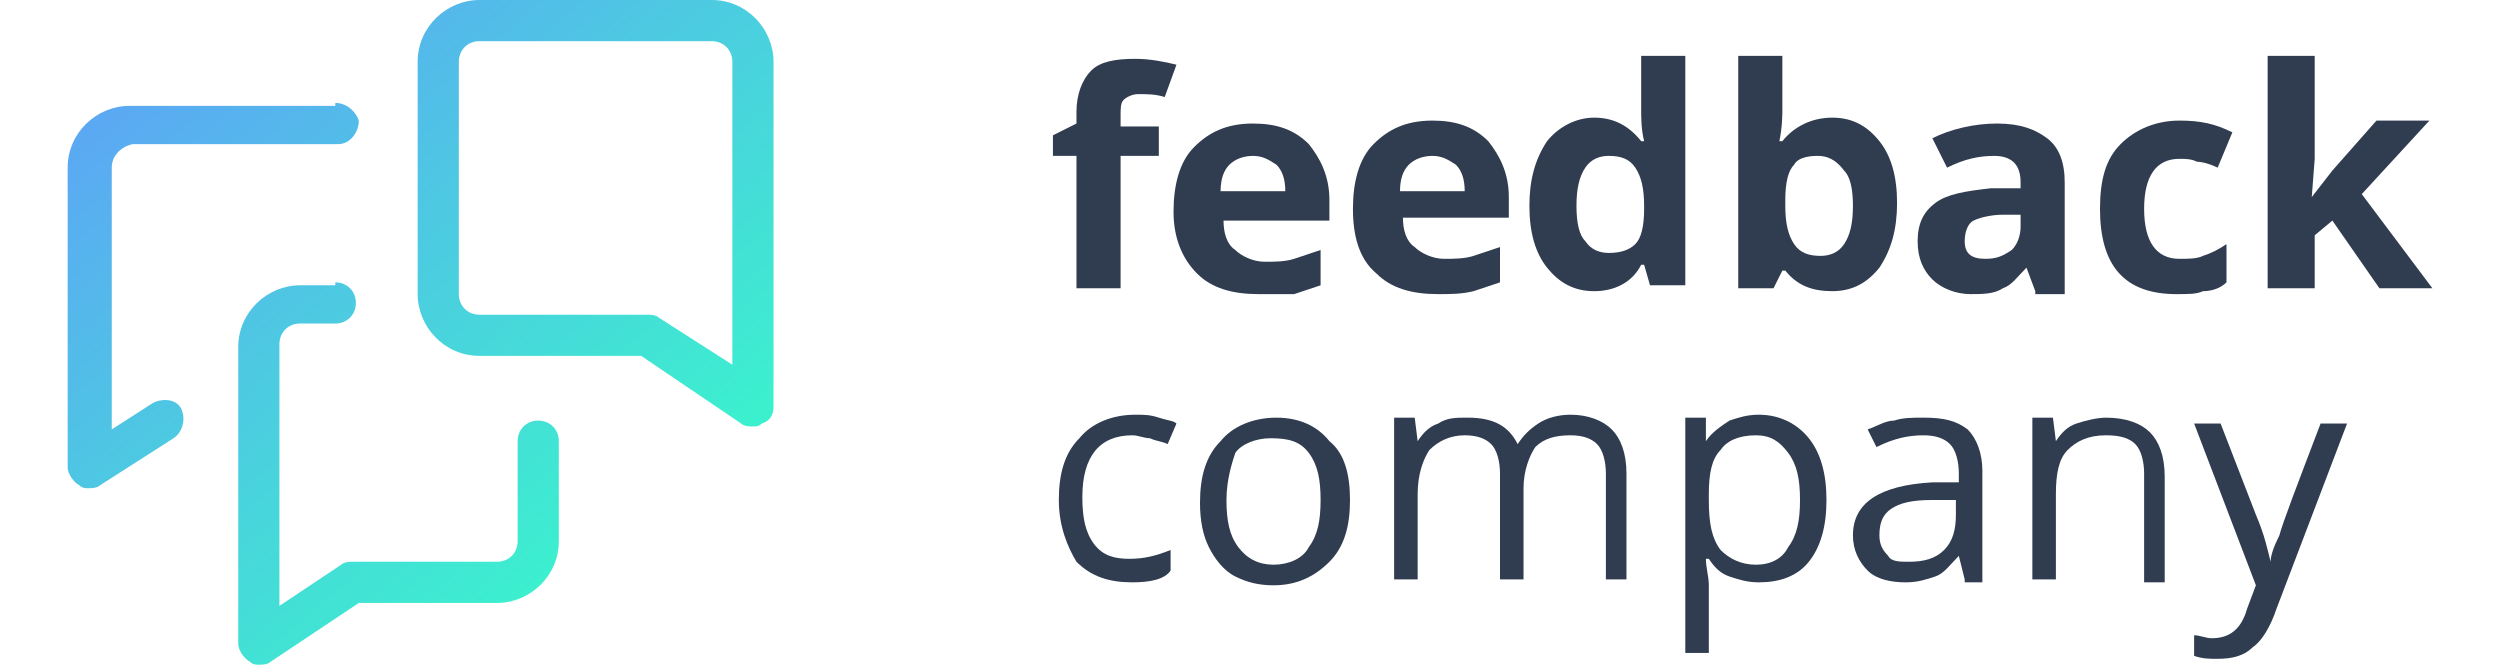 <svg width="160" height="43" viewBox="0 0 160 43" fill="none" xmlns="http://www.w3.org/2000/svg">
<g clip-path="url(#clip0_601_96)">
<path d="M74.165 9.976H71.718V18.447H68.894V9.976H67.388V8.659L68.894 7.906V7.153C68.894 6.023 69.27 5.082 69.835 4.518C70.4 3.953 71.341 3.765 72.659 3.765C73.6 3.765 74.541 3.953 75.294 4.141L74.541 6.212C73.976 6.023 73.412 6.023 72.847 6.023C72.471 6.023 72.094 6.212 71.906 6.4C71.718 6.588 71.718 6.965 71.718 7.341V8.094H74.165V9.976Z" fill="#303C50"/>
<path d="M80.188 9.977C79.624 9.977 79.059 10.165 78.682 10.541C78.306 10.918 78.118 11.483 78.118 12.236H82.259C82.259 11.483 82.071 10.918 81.694 10.541C81.129 10.165 80.753 9.977 80.188 9.977ZM80.565 18.824C78.871 18.824 77.553 18.447 76.612 17.506C75.671 16.565 75.106 15.247 75.106 13.553C75.106 11.859 75.482 10.353 76.424 9.412C77.365 8.471 78.494 7.906 80.188 7.906C81.694 7.906 82.824 8.283 83.765 9.224C84.518 10.165 85.082 11.294 85.082 12.8V14.118H78.306C78.306 14.871 78.494 15.624 79.059 16C79.435 16.377 80.188 16.753 80.941 16.753C81.506 16.753 82.259 16.753 82.824 16.565C83.388 16.377 83.953 16.189 84.518 16V18.259C83.953 18.447 83.388 18.636 82.824 18.824C82.071 18.824 81.318 18.824 80.565 18.824Z" fill="#303C50"/>
<path d="M91.671 9.977C91.106 9.977 90.541 10.165 90.165 10.541C89.788 10.918 89.6 11.482 89.6 12.235H93.741C93.741 11.482 93.553 10.918 93.177 10.541C92.612 10.165 92.235 9.977 91.671 9.977ZM92.047 18.824C90.353 18.824 89.035 18.447 88.094 17.506C86.965 16.565 86.588 15.059 86.588 13.365C86.588 11.671 86.965 10.165 87.906 9.224C88.847 8.282 89.977 7.718 91.671 7.718C93.177 7.718 94.306 8.094 95.247 9.035C96 9.977 96.565 11.106 96.565 12.612V13.93H89.788C89.788 14.682 89.977 15.435 90.541 15.812C90.918 16.188 91.671 16.565 92.424 16.565C92.988 16.565 93.741 16.565 94.306 16.377C94.871 16.188 95.435 16 96 15.812V18.071C95.435 18.259 94.871 18.447 94.306 18.635C93.553 18.824 92.8 18.824 92.047 18.824Z" fill="#303C50"/>
<path d="M102.965 16.188C103.718 16.188 104.282 16 104.659 15.623C105.035 15.247 105.224 14.494 105.224 13.364V13.176C105.224 12.047 105.035 11.294 104.659 10.729C104.282 10.164 103.718 9.976 102.965 9.976C102.4 9.976 101.835 10.164 101.459 10.729C101.082 11.294 100.894 12.047 100.894 13.176C100.894 14.306 101.082 15.059 101.459 15.435C101.835 16 102.4 16.188 102.965 16.188ZM102.024 18.635C100.706 18.635 99.765 18.07 99.012 17.129C98.259 16.188 97.882 14.87 97.882 13.176C97.882 11.482 98.259 10.164 99.012 9.035C99.765 8.094 100.894 7.529 102.024 7.529C103.341 7.529 104.282 8.094 105.035 9.035H105.224C105.035 8.282 105.035 7.529 105.035 6.964V3.576H107.859V18.259H105.6L105.224 16.941H105.035C104.471 18.07 103.341 18.635 102.024 18.635Z" fill="#303C50"/>
<path d="M116.329 9.976C115.576 9.976 115.012 10.164 114.824 10.541C114.447 10.917 114.259 11.67 114.259 12.8V13.176C114.259 14.306 114.447 15.059 114.824 15.623C115.2 16.188 115.765 16.376 116.518 16.376C117.082 16.376 117.647 16.188 118.024 15.623C118.4 15.059 118.588 14.306 118.588 13.176C118.588 12.047 118.4 11.294 118.024 10.917C117.459 10.164 116.894 9.976 116.329 9.976ZM117.271 7.529C118.588 7.529 119.529 8.094 120.282 9.035C121.035 9.976 121.412 11.294 121.412 12.988C121.412 14.682 121.035 16 120.282 17.129C119.529 18.07 118.588 18.635 117.271 18.635C115.953 18.635 115.012 18.259 114.259 17.317H114.071L113.506 18.447H111.247V3.576H114.071V6.964C114.071 7.341 114.071 8.094 113.882 9.035H114.071C114.824 8.094 115.953 7.529 117.271 7.529Z" fill="#303C50"/>
<path d="M129.318 13.742H128.188C127.435 13.742 126.682 13.93 126.306 14.118C125.929 14.306 125.741 14.871 125.741 15.436C125.741 16.189 126.118 16.565 127.059 16.565C127.812 16.565 128.188 16.377 128.753 16C129.13 15.624 129.318 15.059 129.318 14.495V13.742ZM130.259 18.636L129.694 17.13C129.13 17.695 128.753 18.259 128.188 18.447C127.624 18.824 126.871 18.824 126.118 18.824C125.177 18.824 124.235 18.447 123.671 17.883C123.106 17.318 122.729 16.565 122.729 15.436C122.729 14.306 123.106 13.553 123.859 12.989C124.612 12.424 125.741 12.236 127.435 12.047H129.318V11.671C129.318 10.541 128.753 9.977 127.624 9.977C126.682 9.977 125.741 10.165 124.612 10.73L123.671 8.847C124.8 8.283 126.306 7.906 127.812 7.906C129.318 7.906 130.259 8.283 131.012 8.847C131.765 9.412 132.141 10.353 132.141 11.671V18.824H130.259V18.636Z" fill="#303C50"/>
<path d="M139.295 18.824C135.906 18.824 134.4 16.941 134.4 13.365C134.4 11.482 134.777 10.165 135.718 9.224C136.659 8.282 137.977 7.718 139.483 7.718C140.8 7.718 141.742 7.906 142.871 8.471L141.93 10.729C141.553 10.541 140.989 10.353 140.612 10.353C140.236 10.165 139.859 10.165 139.483 10.165C137.977 10.165 137.224 11.294 137.224 13.365C137.224 15.435 137.977 16.565 139.483 16.565C140.047 16.565 140.612 16.565 140.989 16.377C141.553 16.188 141.93 16 142.495 15.624V18.071C142.118 18.447 141.553 18.635 140.989 18.635C140.612 18.824 140.047 18.824 139.295 18.824Z" fill="#303C50"/>
<path d="M147.953 12.611L149.271 10.917L152.094 7.717H155.482L151.153 12.423L155.671 18.447H152.282L149.271 14.117L148.141 15.059V18.447H145.129V3.576H148.141V10.164L147.953 12.611Z" fill="#303C50"/>
<path d="M72.471 37.27C70.965 37.27 69.835 36.894 68.894 35.953C68.329 35.012 67.765 33.694 67.765 32C67.765 30.306 68.141 28.988 69.082 28.047C69.835 27.106 71.153 26.541 72.659 26.541C73.224 26.541 73.6 26.541 74.165 26.729C74.729 26.918 75.106 26.918 75.294 27.106L74.729 28.423C74.353 28.235 73.976 28.235 73.6 28.047C73.224 28.047 72.847 27.859 72.471 27.859C70.4 27.859 69.27 29.176 69.27 31.812C69.27 33.129 69.459 34.07 70.023 34.823C70.588 35.576 71.341 35.764 72.282 35.764C73.224 35.764 73.976 35.576 74.918 35.2V36.517C74.541 37.082 73.6 37.27 72.471 37.27Z" fill="#303C50"/>
<path d="M78.494 32C78.494 33.318 78.683 34.259 79.247 35.012C79.812 35.765 80.565 36.141 81.506 36.141C82.447 36.141 83.388 35.765 83.765 35.012C84.33 34.259 84.518 33.318 84.518 32C84.518 30.682 84.33 29.741 83.765 28.988C83.2 28.235 82.447 28.047 81.318 28.047C80.377 28.047 79.436 28.424 79.059 28.988C78.871 29.553 78.494 30.682 78.494 32ZM86.4 32C86.4 33.694 86.024 35.012 85.083 35.953C84.141 36.894 83.012 37.459 81.506 37.459C80.565 37.459 79.812 37.271 79.059 36.894C78.306 36.518 77.742 35.765 77.365 35.012C76.989 34.259 76.8 33.318 76.8 32.188C76.8 30.494 77.177 29.177 78.118 28.235C78.871 27.294 80.189 26.73 81.694 26.73C83.2 26.73 84.33 27.294 85.083 28.235C86.024 28.988 86.4 30.306 86.4 32Z" fill="#303C50"/>
<path d="M102.777 37.082V30.306C102.777 29.553 102.588 28.8 102.212 28.423C101.835 28.047 101.271 27.859 100.518 27.859C99.577 27.859 98.824 28.047 98.259 28.612C97.882 29.176 97.506 30.117 97.506 31.247V37.082H96V30.306C96 29.553 95.812 28.8 95.435 28.423C95.059 28.047 94.494 27.859 93.741 27.859C92.8 27.859 92.047 28.235 91.483 28.8C91.106 29.364 90.73 30.306 90.73 31.623V37.082H89.224V26.729H90.541L90.73 28.235C91.106 27.67 91.483 27.294 92.047 27.106C92.612 26.729 93.177 26.729 93.93 26.729C95.624 26.729 96.565 27.294 97.129 28.423C97.506 27.859 97.882 27.482 98.447 27.106C99.012 26.729 99.765 26.541 100.518 26.541C101.647 26.541 102.588 26.918 103.153 27.482C103.718 28.047 104.094 28.988 104.094 30.306V37.082H102.777Z" fill="#303C50"/>
<path d="M112.377 27.859C111.247 27.859 110.494 28.235 110.118 28.8C109.553 29.364 109.365 30.306 109.365 31.623V32C109.365 33.506 109.553 34.447 110.118 35.2C110.682 35.764 111.435 36.141 112.377 36.141C113.318 36.141 114.071 35.764 114.447 35.012C115.012 34.259 115.2 33.318 115.2 32C115.2 30.682 115.012 29.741 114.447 28.988C113.882 28.235 113.318 27.859 112.377 27.859ZM112.565 37.27C111.812 37.27 111.247 37.082 110.682 36.894C110.118 36.706 109.741 36.329 109.365 35.764H109.177C109.177 36.329 109.365 36.894 109.365 37.459V41.788H107.859V26.729H109.177V28.235C109.553 27.67 110.118 27.294 110.682 26.918C111.247 26.729 111.812 26.541 112.565 26.541C113.882 26.541 115.012 27.106 115.765 28.047C116.518 28.988 116.894 30.306 116.894 32C116.894 33.694 116.518 35.012 115.765 35.953C115.012 36.894 113.882 37.27 112.565 37.27Z" fill="#303C50"/>
<path d="M122.165 35.953C123.106 35.953 123.859 35.765 124.424 35.2C124.988 34.635 125.177 33.882 125.177 32.941V32H123.671C122.353 32 121.6 32.188 121.035 32.565C120.471 32.941 120.282 33.506 120.282 34.259C120.282 34.824 120.471 35.2 120.847 35.577C121.035 35.953 121.6 35.953 122.165 35.953ZM125.741 37.082L125.365 35.577C124.8 36.141 124.424 36.706 123.859 36.894C123.294 37.082 122.73 37.271 121.977 37.271C121.035 37.271 120.094 37.082 119.53 36.518C118.965 35.953 118.588 35.2 118.588 34.259C118.588 32.188 120.282 31.059 123.671 30.871H125.365V30.306C125.365 29.553 125.177 28.8 124.8 28.424C124.424 28.047 123.859 27.859 123.106 27.859C122.165 27.859 121.224 28.047 120.094 28.612L119.53 27.482C120.094 27.294 120.659 26.918 121.224 26.918C121.788 26.73 122.353 26.73 123.106 26.73C124.424 26.73 125.177 26.918 125.93 27.482C126.494 28.047 126.871 28.988 126.871 30.118V37.271H125.741V37.082Z" fill="#303C50"/>
<path d="M137.224 37.082V30.306C137.224 29.553 137.036 28.8 136.659 28.424C136.283 28.047 135.718 27.859 134.777 27.859C133.647 27.859 132.894 28.235 132.33 28.8C131.765 29.365 131.577 30.306 131.577 31.624V37.082H130.071V26.73H131.388L131.577 28.235C131.953 27.671 132.33 27.294 132.894 27.106C133.459 26.918 134.212 26.73 134.777 26.73C136.094 26.73 137.036 27.106 137.6 27.671C138.165 28.235 138.541 29.177 138.541 30.494V37.271H137.224" fill="#303C50"/>
<path d="M140.424 27.105H142.118L144.377 32.941C144.941 34.258 145.13 35.2 145.318 35.953C145.318 35.576 145.506 35.011 145.883 34.258C146.071 33.505 147.012 31.058 148.518 27.105H150.212L145.694 38.964C145.318 40.094 144.753 41.035 144.189 41.411C143.624 41.976 142.871 42.164 141.93 42.164C141.365 42.164 140.989 42.164 140.424 41.976V40.658C140.8 40.658 141.177 40.847 141.553 40.847C142.683 40.847 143.436 40.282 143.812 38.964L144.377 37.458L140.424 27.105Z" fill="#303C50"/>
<path d="M21.459 18.071C22.212 18.071 22.777 18.635 22.777 19.388C22.777 20.141 22.212 20.706 21.459 20.706H19.2C18.447 20.706 17.883 21.271 17.883 22.023V38.776L21.835 36.141C22.024 35.953 22.4 35.953 22.588 35.953H31.812C32.565 35.953 33.13 35.388 33.13 34.635V28.235C33.13 27.482 33.694 26.918 34.447 26.918C35.2 26.918 35.765 27.482 35.765 28.235V34.635C35.765 36.894 33.883 38.588 31.812 38.588H22.965L17.318 42.353C17.13 42.541 16.753 42.541 16.565 42.541C16.377 42.541 16.188 42.541 16 42.353C15.624 42.165 15.247 41.6 15.247 41.224V22.212C15.247 19.953 17.13 18.259 19.2 18.259H21.459V18.071ZM21.459 6.588C22.212 6.588 22.777 7.153 22.965 7.718C22.965 8.471 22.4 9.224 21.647 9.224H8.471C7.718 9.412 7.153 9.976 7.153 10.729V27.482L9.788 25.788C10.541 25.412 11.482 25.6 11.671 26.353C11.859 26.918 11.671 27.671 11.106 28.047L6.4 31.059C6.212 31.247 5.835 31.247 5.647 31.247C5.459 31.247 5.271 31.247 5.083 31.059C4.706 30.871 4.33 30.306 4.33 29.929V10.729C4.33 8.471 6.212 6.776 8.283 6.776H21.459V6.588ZM45.553 0C47.812 0 49.506 1.882 49.506 3.953V25.977C49.506 26.541 49.318 26.918 48.753 27.106C48.565 27.294 48.377 27.294 48.188 27.294C48 27.294 47.624 27.294 47.435 27.106L41.035 22.776H30.683C28.424 22.776 26.73 20.894 26.73 18.823V3.953C26.73 1.694 28.612 0 30.683 0H45.553ZM45.553 2.635H30.683C29.93 2.635 29.365 3.2 29.365 3.953V18.823C29.365 19.576 29.93 20.141 30.683 20.141H41.412C41.6 20.141 41.977 20.141 42.165 20.329L46.871 23.341V3.953C46.871 3.2 46.306 2.635 45.553 2.635Z" fill="url(#paint0_linear_601_96)"/>
</g>
<defs>
<linearGradient id="paint0_linear_601_96" x1="3.48" y1="-8.424" x2="44.942" y2="40.794" gradientUnits="userSpaceOnUse">
<stop stop-color="#6590FF"/>
<stop offset="0.507" stop-color="#4DC9E2"/>
<stop offset="1" stop-color="#35FFC6"/>
</linearGradient>
<clipPath id="clip0_601_96">
<rect width="160" height="42.729" fill="white"/>
</clipPath>
</defs>
</svg>
